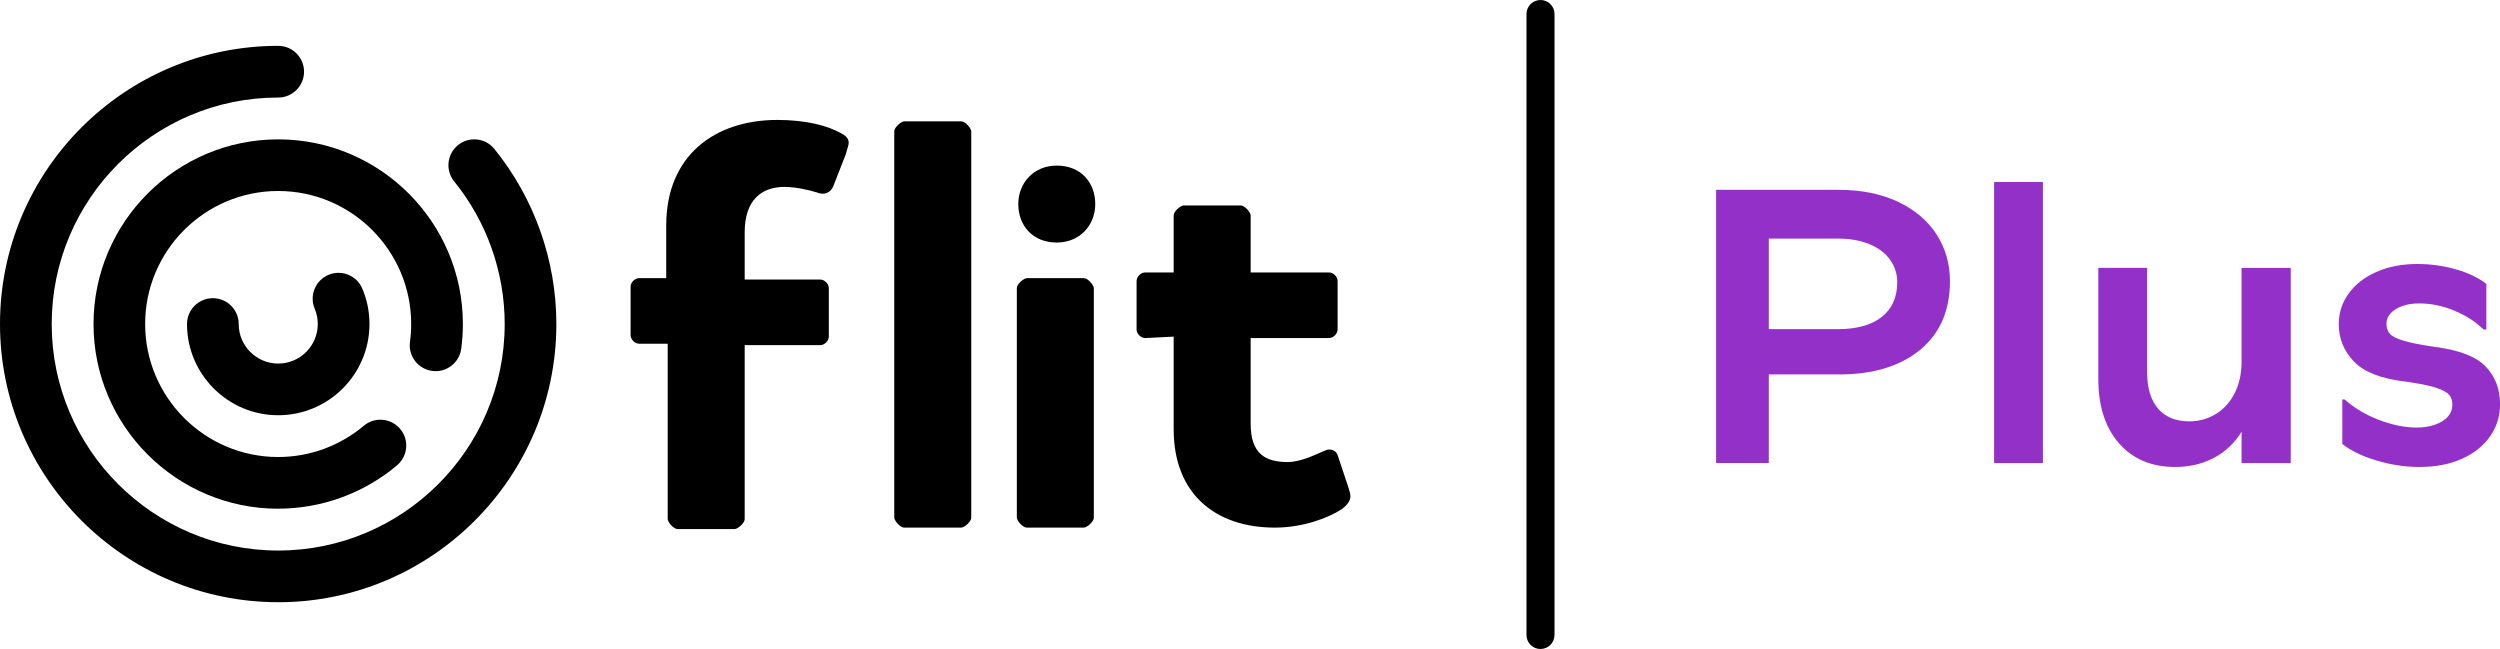 <?xml version="1.0" encoding="UTF-8"?>
<svg id="Layer_2" data-name="Layer 2" xmlns="http://www.w3.org/2000/svg" xmlns:xlink="http://www.w3.org/1999/xlink" viewBox="0 0 665.35 172.73">
  <defs>
    <style>
      .cls-1 {
        fill: url(#linear-gradient-2);
      }

      .cls-2 {
        fill: #9330c8;
      }

      .cls-3 {
        fill: url(#linear-gradient-3);
      }

      .cls-4 {
        fill: url(#linear-gradient);
      }
    </style>
    <linearGradient id="linear-gradient" x1="49.76" y1="86.23" x2="98.31" y2="86.23" gradientUnits="userSpaceOnUse">
      <stop offset="0" stop-color="#000" stop-opacity="0"/>
      <stop offset="1" stop-color="#000" stop-opacity="0"/>
    </linearGradient>
    <linearGradient id="linear-gradient-2" x1="24.88" x2="123.19" xlink:href="#linear-gradient"/>
    <linearGradient id="linear-gradient-3" x1="0" x2="148.07" xlink:href="#linear-gradient"/>
  </defs>
  <g id="Layer_1-2" data-name="Layer 1">
    <g>
      <g>
        <path class="cls-2" d="M456.74,50.52h32.52c6.09,0,11.38,1.06,15.84,3.17,4.47,2.11,7.9,5,10.28,8.67,2.39,3.67,3.58,7.83,3.58,12.47,0,7.83-2.65,13.92-7.95,18.28-5.3,4.36-12.48,6.54-21.56,6.54h-20.36v-12.05h20.05c5.05,0,8.95-1.09,11.69-3.27,2.74-2.18,4.1-5.25,4.1-9.19,0-2.22-.62-4.21-1.87-5.97-1.25-1.77-3.06-3.15-5.45-4.16-2.39-1-5.21-1.51-8.47-1.51h-24.21l5.82-5.82v65.55h-14.03V50.52Z"/>
        <path class="cls-2" d="M543.7,48.44v74.8h-12.99V48.44h12.99Z"/>
        <path class="cls-2" d="M574.34,108.75c1.94,2.25,4.71,3.38,8.31,3.38,2.63,0,5-.66,7.12-1.97,2.11-1.31,3.77-3.17,4.99-5.56,1.21-2.39,1.82-5.25,1.82-8.57l3.53,4.88c0,4.78-.88,8.92-2.65,12.41-1.77,3.5-4.26,6.2-7.48,8.1-3.22,1.9-6.91,2.86-11.06,2.86-6.3,0-11.29-2.09-14.96-6.29-3.67-4.19-5.51-9.89-5.51-17.09v-29.61h12.99v27.84c0,4.16.97,7.36,2.91,9.61ZM609.66,123.24h-13.09v-51.94h13.09v51.94Z"/>
        <path class="cls-2" d="M632.52,122.57c-3.81-1.14-6.86-2.61-9.14-4.42v-11.84h.62c2.56,2.29,5.61,4.1,9.14,5.45s6.89,2.03,10.08,2.03c1.8,0,3.43-.26,4.88-.78s2.58-1.23,3.38-2.13c.8-.9,1.2-1.97,1.2-3.22,0-1.04-.3-1.9-.88-2.6-.59-.69-1.8-1.33-3.64-1.92-1.84-.59-4.55-1.12-8.16-1.61-6.37-.76-10.89-2.54-13.56-5.35-2.67-2.8-4-6.11-4-9.92,0-2.98.87-5.68,2.6-8.1,1.73-2.42,4.19-4.35,7.38-5.77,3.19-1.42,6.82-2.13,10.91-2.13,3.53,0,6.94.47,10.23,1.4,3.29.94,6.01,2.23,8.16,3.9v12.15h-.73c-2.01-2.01-4.57-3.67-7.69-4.99-3.12-1.31-6.27-1.97-9.45-1.97-1.73,0-3.26.24-4.57.73-1.32.49-2.34,1.13-3.06,1.92-.73.8-1.09,1.71-1.09,2.75s.28,1.91.83,2.6c.55.69,1.73,1.32,3.53,1.87,1.8.56,4.54,1.11,8.21,1.66,6.65.83,11.25,2.58,13.82,5.25,2.56,2.67,3.84,6.01,3.84,10.03,0,3.19-.88,6.04-2.65,8.57-1.77,2.53-4.26,4.52-7.48,5.97-3.22,1.45-7.01,2.18-11.38,2.18-3.74,0-7.52-.57-11.32-1.71Z"/>
      </g>
      <g>
        <path d="M177.31,74.03v-14.04c0-18.59,12.9-28.07,29.59-28.07,7.59,0,13.28,1.52,16.69,3.41,1.52.76,2.28,1.52,2.28,2.66,0,.76-.38,1.52-.76,3.03l-3.41,8.72c-.76,1.52-2.28,2.28-4.17,1.52-2.28-.76-6.07-1.52-8.72-1.52-6.07,0-10.62,3.41-10.62,12.14v12.52h20.11c1.14,0,2.28,1.14,2.28,2.28v12.9c0,1.14-1.14,2.28-2.28,2.28h-20.11v46.28c0,1.14-1.9,2.66-2.66,2.66h-15.17c-1.14,0-2.66-1.9-2.66-2.66v-46.66h-7.59c-1.14,0-2.28-1.14-2.28-2.28v-12.9c0-1.14,1.14-2.28,2.28-2.28h7.21ZM258.49,34.96c0-.76-1.52-2.66-2.66-2.66h-15.17c-.76,0-2.66,1.52-2.66,2.66v102.8c0,.76,1.52,2.66,2.66,2.66h15.17c.76,0,2.66-1.52,2.66-2.66V34.96ZM291.11,76.69c0-.76-1.52-2.66-2.66-2.66h-15.17c-.76,0-2.66,1.52-2.66,2.66v61.07c0,.76,1.52,2.66,2.66,2.66h15.17c.76,0,2.66-1.52,2.66-2.66v-61.07ZM304.77,89.97l7.59-.38v24.66c0,17.45,11.38,26.17,26.93,26.17,7.59,0,14.41-2.66,17.83-4.93,1.52-1.14,2.28-2.28,2.28-3.41,0-.76-.38-1.9-.76-3.03l-2.66-7.97c-.38-1.14-1.9-1.9-3.41-1.14-2.66,1.14-6.45,3.03-9.86,3.03-6.07,0-9.86-2.28-9.86-10.24v-22.76h20.86c1.14,0,2.28-1.14,2.28-2.28v-12.9c0-1.14-1.14-2.28-2.28-2.28h-20.86v-15.17c0-.76-1.52-2.66-2.66-2.66h-15.17c-.76,0-2.66,1.52-2.66,2.66v15.17h-7.59c-1.14,0-2.28,1.14-2.28,2.28v12.9c0,1.14,1.14,2.28,2.28,2.28h0ZM271.01,54.31c0,5.69,3.79,10.24,10.24,10.24,6.07,0,10.24-4.55,10.24-10.24s-3.79-10.24-10.24-10.24c-6.07,0-10.24,4.55-10.24,10.24Z"/>
        <g>
          <g>
            <path class="cls-4" d="M74.04,110.51c-13.38,0-24.27-10.89-24.27-24.27s10.89-24.27,24.27-24.27,24.27,10.89,24.27,24.27-10.89,24.27-24.27,24.27ZM74.04,75.72c-5.8,0-10.52,4.72-10.52,10.52s4.72,10.52,10.52,10.52,10.52-4.72,10.52-10.52-4.72-10.52-10.52-10.52Z"/>
            <path d="M74.04,110.51c-13.38,0-24.27-10.89-24.27-24.27,0-3.8,3.08-6.88,6.88-6.88s6.88,3.08,6.88,6.88c0,5.8,4.72,10.52,10.52,10.52s10.52-4.72,10.52-10.52c0-1.42-.27-2.79-.82-4.08-1.47-3.5.17-7.53,3.67-9.01,3.5-1.47,7.53.17,9.01,3.67,1.26,2.99,1.9,6.15,1.9,9.42,0,13.38-10.89,24.27-24.27,24.27Z"/>
          </g>
          <g>
            <path class="cls-1" d="M74.04,135.39c-27.1,0-49.15-22.05-49.15-49.15s22.05-49.15,49.15-49.15,49.15,22.05,49.15,49.15-22.05,49.15-49.15,49.15ZM74.04,50.83c-19.52,0-35.4,15.88-35.4,35.4s15.88,35.4,35.4,35.4,35.4-15.88,35.4-35.4-15.88-35.4-35.4-35.4Z"/>
            <path d="M74.04,135.39c-27.1,0-49.15-22.05-49.15-49.15s22.05-49.15,49.15-49.15,49.15,22.05,49.15,49.15c0,2.2-.15,4.41-.44,6.58-.5,3.76-3.98,6.41-7.73,5.9-3.76-.5-6.41-3.96-5.91-7.73.21-1.57.32-3.17.32-4.76,0-19.52-15.88-35.4-35.4-35.4s-35.4,15.88-35.4,35.4,15.88,35.4,35.4,35.4c8.33,0,16.42-2.95,22.78-8.31,2.91-2.45,7.24-2.07,9.69.83s2.07,7.24-.83,9.69c-8.84,7.44-20.07,11.54-31.64,11.54Z"/>
          </g>
          <g>
            <path class="cls-3" d="M74.04,160.27C33.21,160.27,0,127.06,0,86.23S33.21,12.2,74.04,12.2s74.04,33.21,74.04,74.04-33.21,74.04-74.04,74.04ZM74.04,25.95c-33.24,0-60.28,27.04-60.28,60.28s27.04,60.28,60.28,60.28,60.28-27.04,60.28-60.28-27.04-60.28-60.28-60.28Z"/>
            <path d="M74.04,160.27C33.21,160.27,0,127.06,0,86.23S33.21,12.2,74.04,12.2c3.8,0,6.88,3.08,6.88,6.88s-3.08,6.88-6.88,6.88c-33.24,0-60.28,27.04-60.28,60.28s27.04,60.28,60.28,60.28,60.28-27.04,60.28-60.28c0-13.79-4.77-27.26-13.44-37.95-2.39-2.95-1.94-7.28,1.01-9.67s7.28-1.94,9.67,1.01c10.65,13.13,16.51,29.68,16.51,46.61,0,40.82-33.21,74.04-74.04,74.04Z"/>
          </g>
        </g>
      </g>
      <path d="M409.99,172.73c-2.06,0-3.73-1.67-3.73-3.73V3.73c0-2.06,1.67-3.73,3.73-3.73s3.73,1.67,3.73,3.73v165.26c0,2.06-1.67,3.73-3.73,3.73Z"/>
    </g>
  </g>
</svg>